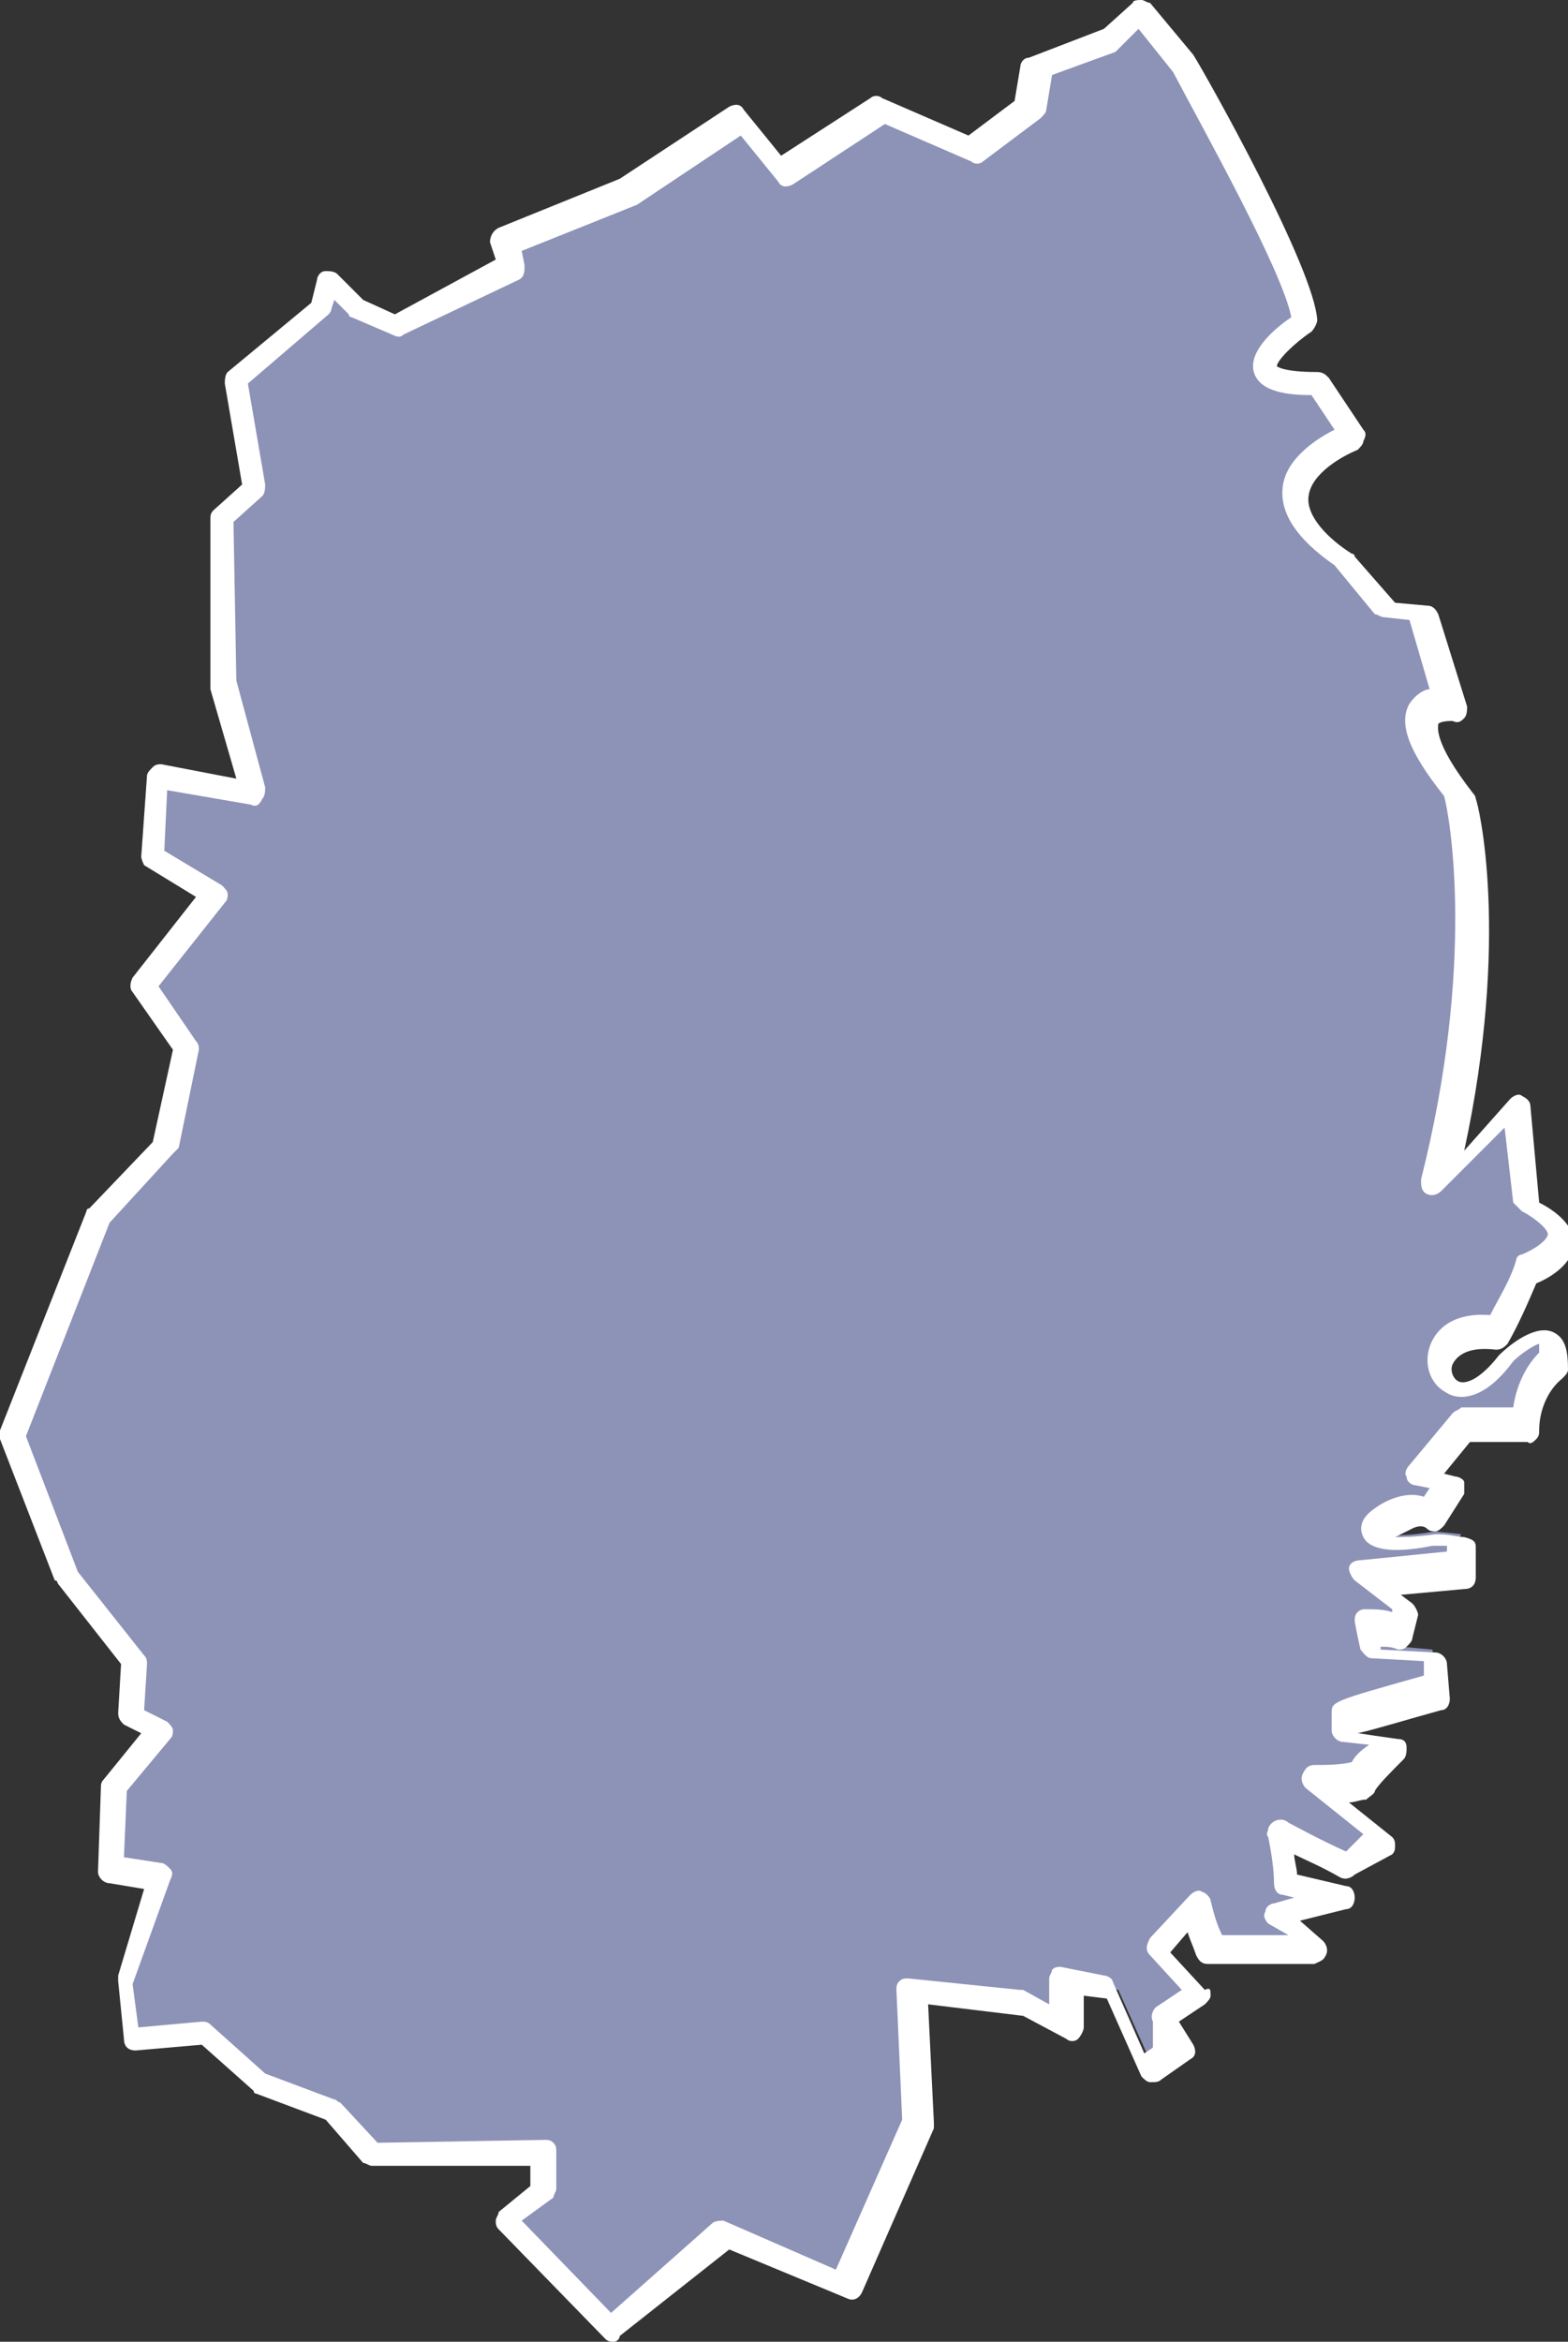 <?xml version="1.0" encoding="utf-8"?>
<!-- Generator: Adobe Illustrator 25.2.3, SVG Export Plug-In . SVG Version: 6.00 Build 0)  -->
<svg version="1.1" id="レイヤー_1" xmlns="http://www.w3.org/2000/svg" xmlns:xlink="http://www.w3.org/1999/xlink" x="0px"
	 y="0px" viewBox="0 0 54.4 81.2" style="enable-background:new 0 0 54.4 81.2;" xml:space="preserve">
<rect x="0" y="0" width="54.4" height="81.2" fill="#333333" stroke="none"/>
<style type="text/css">
	.st0{fill:#8D92B7;}
	.st1{fill:#FFFFFF;}
</style>
<g id="レイヤー_2_1_">
	<g id="ギャラリー">
		<g id="map_">
			<g id="レイヤー_41">
				<g>
					<path class="st0" d="M50.7,53.2c-0.1,0,0,1,0,1l-3.4,0.3l1.4,0.9l-0.2,0.8c-0.4-0.1-0.8-0.2-1.2-0.2c0,0.1,0.2,1,0.2,1l2.2,0.2
						l0.1,1.2c0,0-3.2,0.9-3.2,1c0,0.1,0,0.6,0,0.6l1.7,0.3c0,0-1.2,1.2-1.1,1.3c-0.5,0.1-1,0.1-1.5,0.2l2.3,1.9l-1.1,1.1
						c0,0-2.4-1.2-2.4-1.2c0.1,0.6,0.2,1.2,0.2,1.8l2,0.5l-2.4,0.6l1.5,1.2c0,0-3.7,0-3.7,0c-0.2-0.5-0.4-1-0.5-1.5l-1.4,1.5
						l1.5,1.6l-1.2,0.8l0.6,1.1l-1,0.7l-1.3-2.9l-1.5-0.3l0,1.5l-1.5-0.8l-3.9-0.4l0.2,4.6l-2.5,5.7l-4.3-1.8l-3.8,3.4L17.5,77
						l1.2-1.1l0-1.3l-5.9,0.1l-1.4-1.6l-2.5-0.9L7,70.5l-2.5,0.2l-0.2-2l1.3-3.7l-1.7-0.3L3.9,62l1.6-1.9l-1-0.6l0.1-1.9l-2.3-2.9
						l-1.9-4.9l3-7.6l2.3-2.4l0.7-3.4L5,34.2L7.5,31l-2.2-1.3L5.5,27l3.3,0.6l-1-3.7L7.7,18L8.9,17l-0.6-3.7l3-2.5l0.2-1l1,1
						l1.4,0.6l3.8-2.1l-0.2-0.9l4.2-1.7L25.6,4l1.5,1.9l3.4-2.2l3.2,1.4l2-1.5L36,2.3l2.4-0.9l1.1-1L41,2.2c0,0,4.1,7.2,4.2,8.9
						c0,0-3.3,2.2,0.5,2.1l1.2,1.8c0,0-4.3,1.6-0.4,4.3L48,21l1.2,0.1l1,3.2c0,0-2.4-0.3,0.4,3.2c0,0,1.3,5.3-0.8,13.5l2.7-2.9
						l0.4,3.5c0,0,2.7,1.1,0,2.2c-0.3,0.8-0.6,1.5-1.1,2.2c-3.3-0.4-1.8,4,0.4,0.9c0,0,1.8-1.7,1.6,0.2c-0.6,0.5-1,1.3-0.9,2.1
						l-2.2,0L49.2,51l1.1,0.2l-0.7,1.1c-1-0.8-3.9,1.5,0.2,0.8C49.7,53.1,50.8,53.2,50.7,53.2L50.7,53.2z"/>
					<path class="st1" d="M21.3,81.2c-0.1,0-0.2,0-0.3-0.1l-3.7-3.8c-0.1-0.1-0.1-0.2-0.1-0.3c0-0.1,0.1-0.2,0.1-0.3l1.1-0.9l0-0.7
						l-5.5,0c-0.1,0-0.2-0.1-0.3-0.1l-1.3-1.5l-2.4-0.9c0,0-0.1,0-0.1-0.1l-1.8-1.6l-2.3,0.2c-0.2,0-0.4-0.1-0.4-0.4l-0.2-2
						c0-0.1,0-0.1,0-0.2L5,65.5l-1.2-0.2c-0.2,0-0.4-0.2-0.4-0.4L3.5,62c0-0.1,0-0.2,0.1-0.3l1.3-1.6l-0.6-0.3
						c-0.1-0.1-0.2-0.2-0.2-0.4l0.1-1.7L2,54.9c0,0,0-0.1-0.1-0.1L0,49.9c0-0.1,0-0.2,0-0.3L3,42c0,0,0-0.1,0.1-0.1l2.2-2.3L6,36.4
						l-1.4-2c-0.1-0.1-0.1-0.3,0-0.5l2.2-2.8l-1.8-1.1C5,30,4.9,29.8,4.9,29.7l0.2-2.8c0-0.1,0.1-0.2,0.2-0.3
						c0.1-0.1,0.2-0.1,0.3-0.1L8.2,27l-0.9-3.1c0,0,0-0.1,0-0.1L7.3,18c0-0.1,0-0.2,0.1-0.3l1-0.9l-0.6-3.5c0-0.1,0-0.3,0.1-0.4
						l2.9-2.4l0.2-0.8c0-0.1,0.1-0.3,0.3-0.3c0.1,0,0.3,0,0.4,0.1l0.9,0.9l1.1,0.5L17.2,9L17,8.4C17,8.2,17.1,8,17.3,7.9l4.2-1.7
						l3.8-2.5c0.2-0.1,0.4-0.1,0.5,0.1l1.3,1.6l3.1-2c0.1-0.1,0.3-0.1,0.4,0l3,1.3l1.6-1.2l0.2-1.2c0-0.1,0.1-0.3,0.3-0.3L38.3,1
						l1-0.9C39.3,0,39.5,0,39.6,0c0.1,0,0.2,0.1,0.3,0.1l1.5,1.8c0.5,0.8,4.2,7.4,4.3,9.2c0,0.1-0.1,0.3-0.2,0.4
						c-0.6,0.4-1.2,1-1.2,1.2l0,0c0,0,0.2,0.2,1.4,0.2c0.2,0,0.3,0.1,0.4,0.2l1.2,1.8c0.1,0.1,0.1,0.2,0,0.4c0,0.1-0.1,0.2-0.2,0.3
						c-0.5,0.2-1.6,0.8-1.7,1.6c-0.1,0.7,0.7,1.5,1.5,2c0,0,0.1,0,0.1,0.1l1.4,1.6l1.1,0.1c0.2,0,0.3,0.1,0.4,0.3l1,3.2
						c0,0.1,0,0.3-0.1,0.4c-0.1,0.1-0.2,0.2-0.4,0.1c-0.1,0-0.4,0-0.5,0.1c0,0.1-0.2,0.6,1.2,2.4c0,0,0.1,0.1,0.1,0.2
						c0.1,0.2,1.2,4.8-0.4,12.2l1.6-1.8c0.1-0.1,0.3-0.2,0.4-0.1c0.2,0.1,0.3,0.2,0.3,0.4l0.3,3.3c0.4,0.2,1.2,0.7,1.2,1.4
						c0,0.7-0.8,1.2-1.3,1.4c-0.3,0.7-0.6,1.4-1,2.1c-0.1,0.1-0.2,0.2-0.4,0.2c-0.8-0.1-1.3,0.1-1.5,0.5c-0.1,0.2,0,0.5,0.2,0.6
						c0.2,0.1,0.7,0,1.4-0.9c0.4-0.4,1.3-1.1,1.9-0.8c0.4,0.2,0.5,0.6,0.5,1.3c0,0.1-0.1,0.2-0.2,0.3c-0.5,0.4-0.8,1.1-0.8,1.8
						c0,0.1,0,0.2-0.1,0.3c-0.1,0.1-0.2,0.2-0.3,0.1l-2,0l-0.9,1.1l0.4,0.1c0.1,0,0.3,0.1,0.3,0.2s0,0.3,0,0.4l-0.7,1.1
						c-0.1,0.1-0.2,0.2-0.3,0.2c-0.1,0-0.2,0-0.3-0.1c-0.1-0.1-0.3-0.1-0.5,0c-0.2,0.1-0.4,0.2-0.6,0.3c0.2,0,0.7,0,1.4-0.1
						c0,0,0.1,0,0.1,0c0.4,0,0.7,0.1,0.9,0.1c0,0,0,0,0,0v0c0.4,0.1,0.4,0.2,0.4,0.4c0,0.1,0,0.1,0,0.2c0,0.1,0,0.5,0,0.8
						c0,0.2-0.1,0.4-0.4,0.4l-2.2,0.2l0.4,0.3c0.1,0.1,0.2,0.3,0.2,0.4l-0.2,0.8c0,0.1-0.1,0.2-0.2,0.3c-0.1,0.1-0.2,0.1-0.3,0.1
						c-0.2-0.1-0.4-0.1-0.6-0.1c0,0,0,0.1,0,0.1l1.9,0.1c0.2,0,0.4,0.2,0.4,0.4l0.1,1.2c0,0.2-0.1,0.4-0.3,0.4
						c-1.1,0.3-2.4,0.7-2.9,0.8v0l1.4,0.2c0.2,0,0.3,0.1,0.3,0.3c0,0.1,0,0.3-0.1,0.4c-0.4,0.4-0.9,0.9-1,1.1c0,0,0,0,0,0
						c0,0.1-0.2,0.2-0.3,0.3c-0.2,0-0.4,0.1-0.6,0.1l1.5,1.2c0.1,0.1,0.1,0.2,0.1,0.3c0,0.1,0,0.2-0.1,0.3L47,65
						c-0.1,0.1-0.3,0.2-0.5,0.1c-0.7-0.4-1.2-0.6-1.6-0.8c0,0.2,0.1,0.5,0.1,0.7l1.7,0.4c0.2,0,0.3,0.2,0.3,0.4
						c0,0.2-0.1,0.4-0.3,0.4l-1.6,0.4l0.8,0.7c0.1,0.1,0.2,0.3,0.1,0.5c-0.1,0.2-0.2,0.2-0.4,0.3c0,0-3.7,0-3.7,0
						c-0.2,0-0.3-0.1-0.4-0.3c-0.1-0.3-0.2-0.5-0.3-0.8l-0.6,0.7l1.2,1.3C42,68.9,42,69,42,69.2c0,0.1-0.1,0.2-0.2,0.3l-0.9,0.6
						l0.5,0.8c0.1,0.2,0.1,0.4-0.1,0.5l-1,0.7c-0.1,0.1-0.2,0.1-0.4,0.1c-0.1,0-0.2-0.1-0.3-0.2l-1.2-2.7l-0.8-0.1l0,1.1
						c0,0.1-0.1,0.3-0.2,0.4c-0.1,0.1-0.3,0.1-0.4,0l-1.5-0.8l-3.3-0.4l0.2,4.1c0,0.1,0,0.1,0,0.2l-2.5,5.7
						c-0.1,0.2-0.3,0.3-0.5,0.2l-4.1-1.7L21.5,81C21.5,81.1,21.4,81.2,21.3,81.2z M18.1,77l3.1,3.2l3.5-3.1c0.1-0.1,0.3-0.1,0.4-0.1
						l3.9,1.7l2.3-5.2l-0.2-4.5c0-0.1,0-0.2,0.1-0.3c0.1-0.1,0.2-0.1,0.3-0.1l3.9,0.4c0.1,0,0.1,0,0.1,0l0.9,0.5l0-0.9
						c0-0.1,0.1-0.2,0.1-0.3c0.1-0.1,0.2-0.1,0.3-0.1l1.5,0.3c0.1,0,0.3,0.1,0.3,0.2l1.1,2.5l0.3-0.2L40,70.1
						c-0.1-0.2,0-0.4,0.1-0.5L41,69l-1.1-1.2c-0.2-0.2-0.1-0.4,0-0.6l1.4-1.5c0.1-0.1,0.3-0.2,0.4-0.1c0.1,0,0.3,0.2,0.3,0.3
						c0.1,0.4,0.2,0.8,0.4,1.2c0.5,0,1.5,0,2.3,0L44,66.7c-0.1-0.1-0.2-0.3-0.1-0.4c0-0.2,0.2-0.3,0.3-0.3l0.7-0.2l-0.4-0.1
						c-0.2,0-0.3-0.2-0.3-0.4c0-0.5-0.1-1.1-0.2-1.6c-0.1-0.1,0-0.2,0-0.3c0.1-0.3,0.5-0.4,0.7-0.2c0.2,0.1,1.1,0.6,2,1l0.6-0.6
						L45.3,62c-0.1-0.1-0.2-0.3-0.1-0.5c0.1-0.2,0.2-0.3,0.4-0.3c0.4,0,0.9,0,1.3-0.1c0.1-0.2,0.3-0.4,0.6-0.6l-0.9-0.1
						c-0.2,0-0.4-0.2-0.4-0.4l0-0.6c0-0.4,0-0.4,3.2-1.3l0-0.5l-1.8-0.1c-0.2,0-0.3-0.2-0.4-0.3c-0.2-0.9-0.2-1-0.2-1
						c0-0.1,0-0.2,0.1-0.3c0.1-0.1,0.2-0.1,0.3-0.1c0.3,0,0.6,0,0.9,0.1l0-0.1L47,54.8c-0.1-0.1-0.2-0.3-0.2-0.4
						c0-0.2,0.2-0.3,0.4-0.3l3-0.3c0-0.1,0-0.2,0-0.2c-0.2,0-0.4,0-0.5,0c-1.5,0.3-2.2,0.1-2.4-0.3c-0.1-0.2-0.2-0.6,0.4-1
						c0.4-0.3,1.1-0.6,1.7-0.4l0.2-0.3l-0.5-0.1c-0.1,0-0.3-0.1-0.3-0.3c-0.1-0.1,0-0.3,0.1-0.4l1.5-1.8c0.1-0.1,0.2-0.1,0.3-0.2
						l1.8,0c0.1-0.7,0.4-1.4,0.9-1.9c0-0.2,0-0.3,0-0.3c-0.1,0-0.6,0.3-0.9,0.6c-1.1,1.5-2,1.3-2.3,1.1c-0.6-0.3-0.8-1-0.6-1.6
						c0.2-0.6,0.8-1.2,2.1-1.1c0.3-0.6,0.7-1.2,0.9-1.9c0-0.1,0.1-0.2,0.2-0.2c0.7-0.3,0.9-0.6,0.9-0.7c0-0.2-0.5-0.6-0.9-0.8
						c-0.1-0.1-0.2-0.2-0.3-0.3l-0.3-2.6L50,41.3c-0.1,0.1-0.3,0.2-0.5,0.1c-0.2-0.1-0.2-0.3-0.2-0.5c1.9-7.5,1-12.6,0.8-13.3
						c-1.2-1.5-1.6-2.5-1.2-3.2c0.2-0.3,0.5-0.5,0.7-0.5l-0.7-2.4l-0.9-0.1c-0.1,0-0.2-0.1-0.3-0.1l-1.4-1.7
						c-1.3-0.9-1.9-1.8-1.8-2.7c0.1-1,1.2-1.7,1.8-2l-0.8-1.2c-0.8,0-1.8-0.1-2-0.8c-0.2-0.7,0.7-1.5,1.3-1.9
						c-0.3-1.6-3.1-6.6-4.1-8.5L39.5,1l-0.7,0.7c0,0-0.1,0.1-0.1,0.1l-2.2,0.8l-0.2,1.2c0,0.1-0.1,0.2-0.2,0.3l-2,1.5
						c-0.1,0.1-0.3,0.1-0.4,0l-3-1.3l-3.2,2.1c-0.2,0.1-0.4,0.1-0.5-0.1l-1.3-1.6l-3.6,2.4l-4,1.6l0.1,0.5c0,0.2,0,0.4-0.2,0.5
						L14,11.6c-0.1,0.1-0.2,0.1-0.4,0l-1.4-0.6c-0.1,0-0.1-0.1-0.1-0.1l-0.5-0.5l-0.1,0.3c0,0.1-0.1,0.2-0.1,0.2l-2.8,2.4l0.6,3.5
						c0,0.1,0,0.3-0.1,0.4l-1,0.9l0.1,5.5l1,3.7c0,0.1,0,0.3-0.1,0.4C9,27.9,8.9,28,8.7,27.9l-2.9-0.5l-0.1,2.1l2,1.2
						c0.1,0.1,0.2,0.2,0.2,0.3c0,0.1,0,0.2-0.1,0.3l-2.3,2.9l1.3,1.9c0.1,0.1,0.1,0.2,0.1,0.3l-0.7,3.4C6.1,39.9,6,40,6,40l-2.2,2.4
						l-2.9,7.4l1.8,4.7L5,57.4c0.1,0.1,0.1,0.2,0.1,0.3L5,59.3l0.8,0.4C5.9,59.8,6,59.9,6,60c0,0.1,0,0.2-0.1,0.3l-1.5,1.8l-0.1,2.3
						l1.3,0.2c0.1,0,0.2,0.1,0.3,0.2s0.1,0.2,0,0.4l-1.3,3.6l0.2,1.5L7,70.1c0.1,0,0.2,0,0.3,0.1l1.9,1.7l2.4,0.9
						c0.1,0,0.1,0.1,0.2,0.1l1.3,1.4l5.8-0.1c0.1,0,0.2,0,0.3,0.1c0.1,0.1,0.1,0.2,0.1,0.3l0,1.3c0,0.1-0.1,0.2-0.1,0.3L18.1,77z"/>
				</g>
			</g>
		</g>
	</g>
</g>
</svg>

